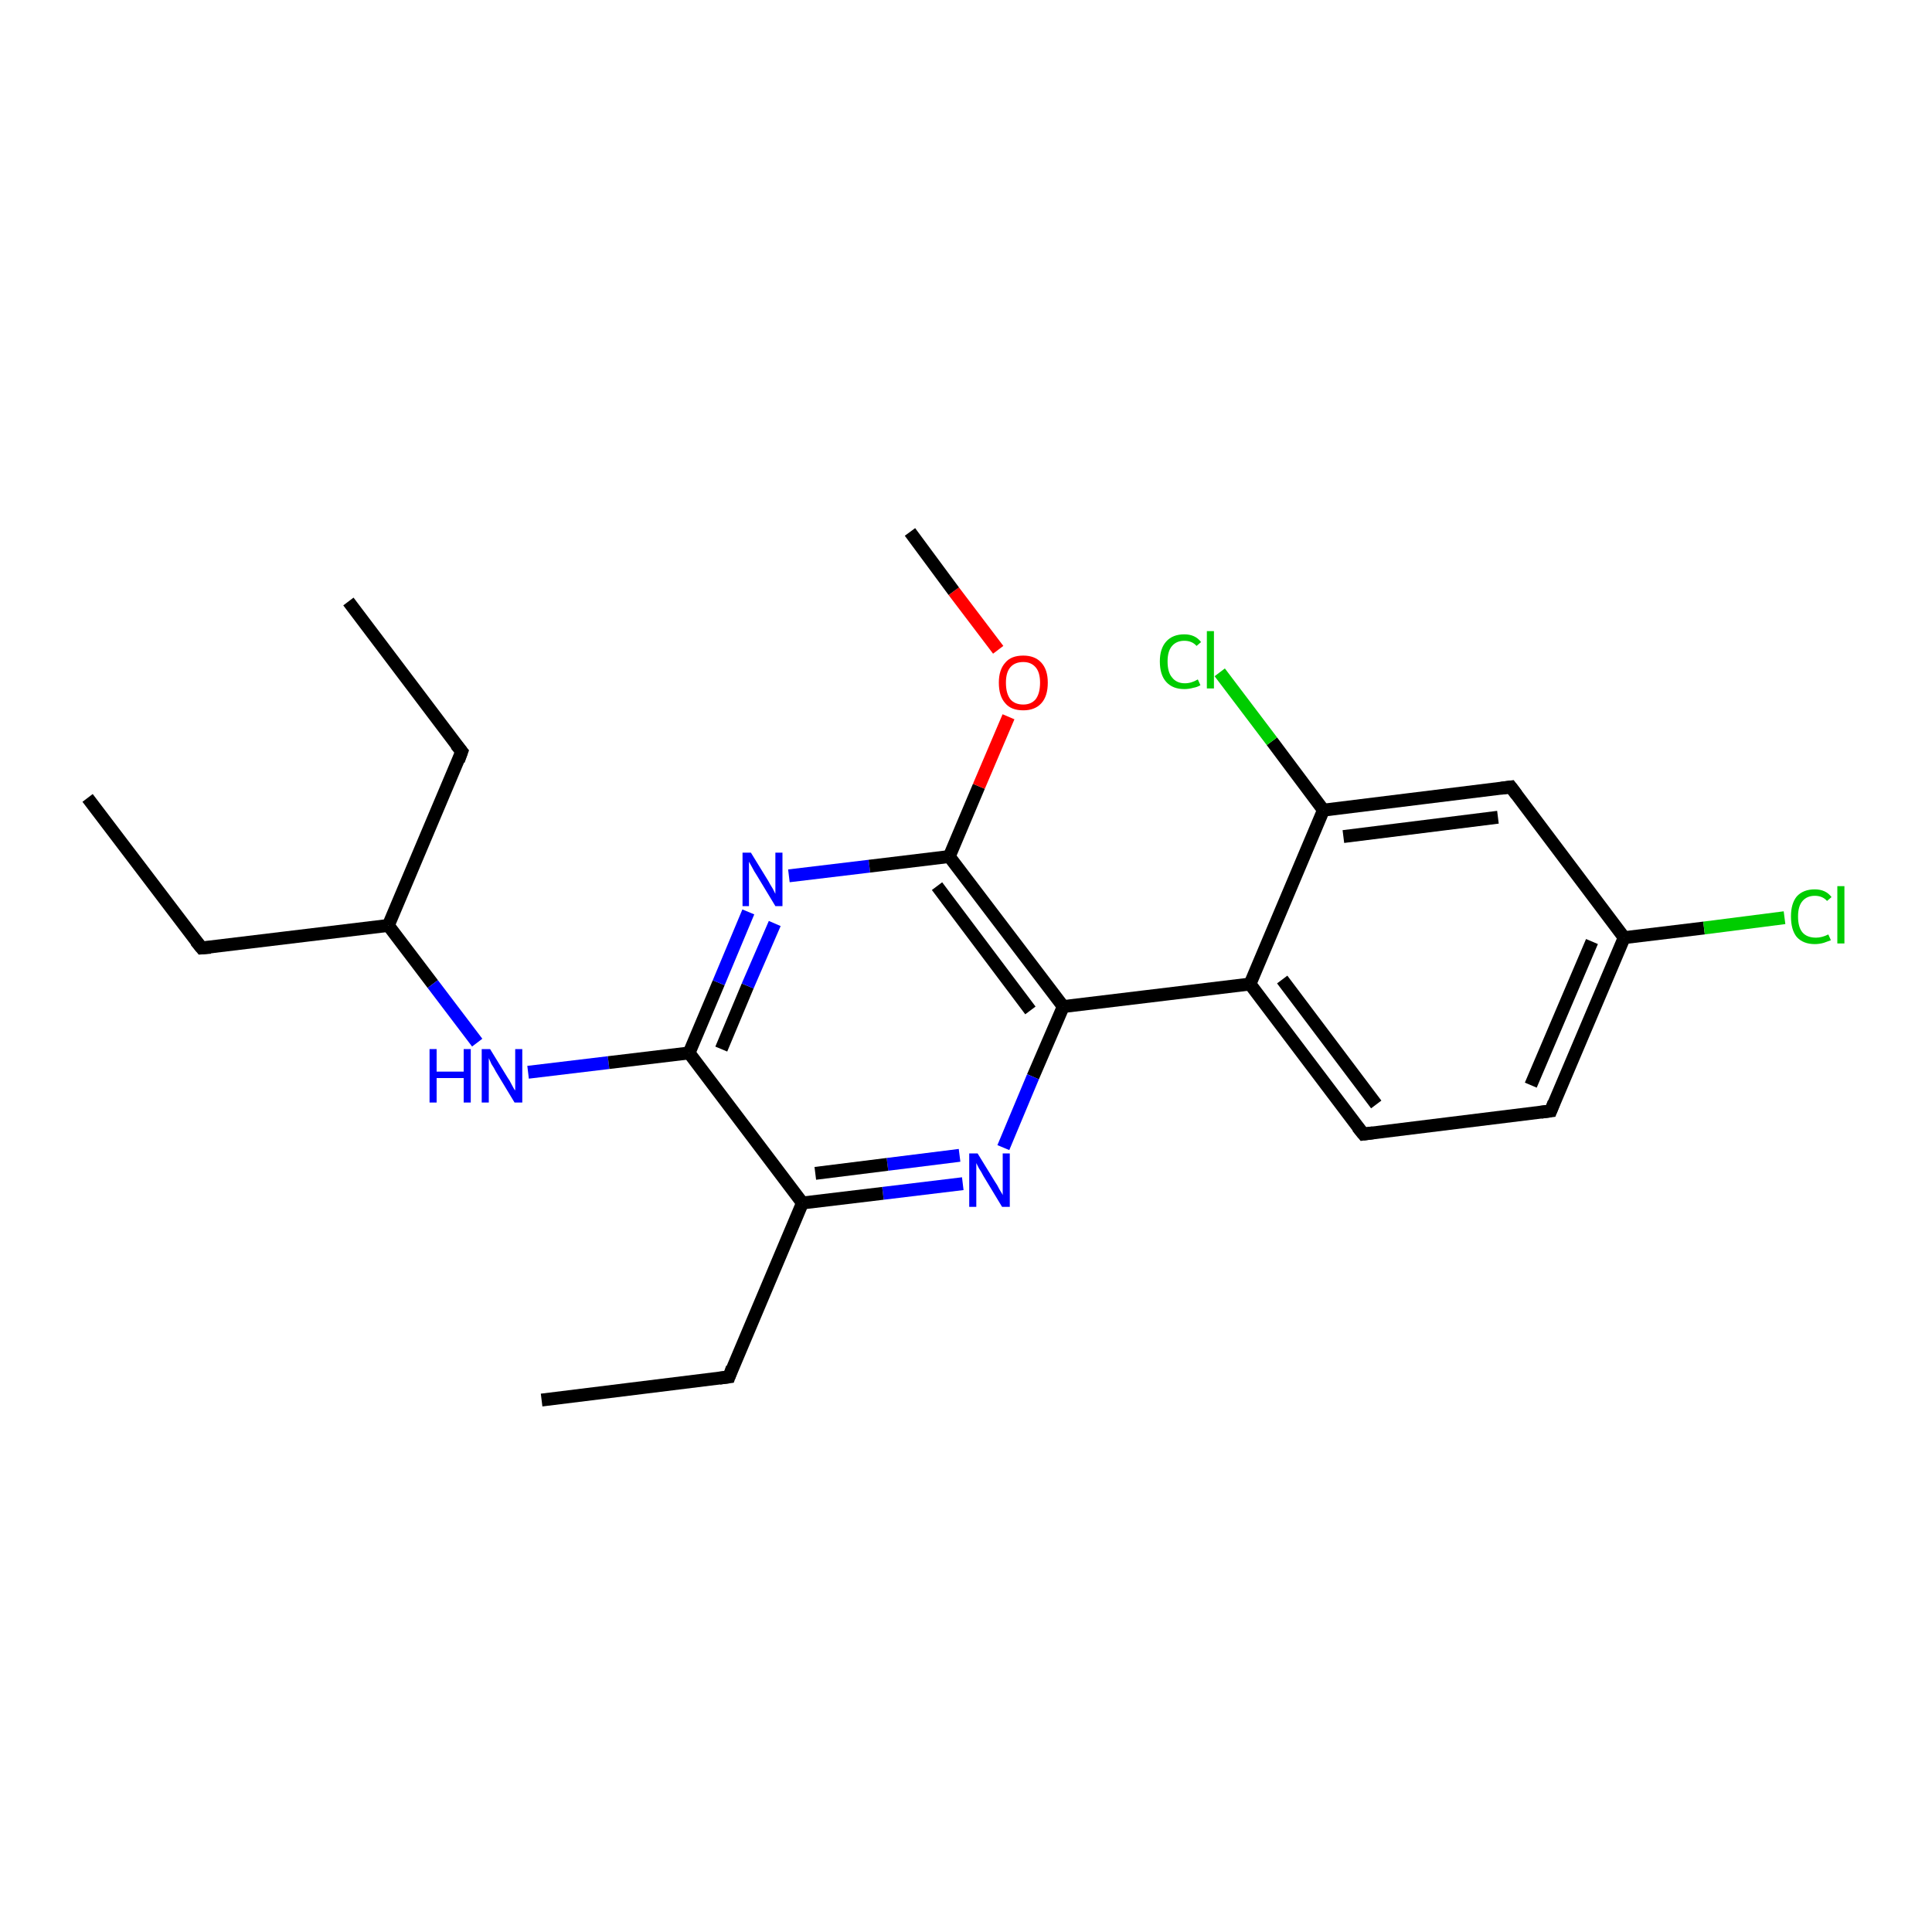 <?xml version='1.0' encoding='iso-8859-1'?>
<svg version='1.1' baseProfile='full'
              xmlns='http://www.w3.org/2000/svg'
                      xmlns:rdkit='http://www.rdkit.org/xml'
                      xmlns:xlink='http://www.w3.org/1999/xlink'
                  xml:space='preserve'
width='300px' height='300px' viewBox='0 0 300 300'>
<!-- END OF HEADER -->
<rect style='opacity:1.0;fill:#FFFFFF;stroke:none' width='300.0' height='300.0' x='0.0' y='0.0'> </rect>
<path class='bond-0 atom-0 atom-1' d='M 13.6,123.9 L 31.3,147.2' style='fill:none;fill-rule:evenodd;stroke:#000000;stroke-width:2.0px;stroke-linecap:butt;stroke-linejoin:miter;stroke-opacity:1' />
<path class='bond-1 atom-1 atom-2' d='M 31.3,147.2 L 60.3,143.7' style='fill:none;fill-rule:evenodd;stroke:#000000;stroke-width:2.0px;stroke-linecap:butt;stroke-linejoin:miter;stroke-opacity:1' />
<path class='bond-2 atom-2 atom-3' d='M 60.3,143.7 L 71.7,116.7' style='fill:none;fill-rule:evenodd;stroke:#000000;stroke-width:2.0px;stroke-linecap:butt;stroke-linejoin:miter;stroke-opacity:1' />
<path class='bond-3 atom-3 atom-4' d='M 71.7,116.7 L 54.1,93.4' style='fill:none;fill-rule:evenodd;stroke:#000000;stroke-width:2.0px;stroke-linecap:butt;stroke-linejoin:miter;stroke-opacity:1' />
<path class='bond-4 atom-2 atom-5' d='M 60.3,143.7 L 67.2,152.8' style='fill:none;fill-rule:evenodd;stroke:#000000;stroke-width:2.0px;stroke-linecap:butt;stroke-linejoin:miter;stroke-opacity:1' />
<path class='bond-4 atom-2 atom-5' d='M 67.2,152.8 L 74.1,161.9' style='fill:none;fill-rule:evenodd;stroke:#0000FF;stroke-width:2.0px;stroke-linecap:butt;stroke-linejoin:miter;stroke-opacity:1' />
<path class='bond-5 atom-5 atom-6' d='M 82.0,166.5 L 94.5,165.0' style='fill:none;fill-rule:evenodd;stroke:#0000FF;stroke-width:2.0px;stroke-linecap:butt;stroke-linejoin:miter;stroke-opacity:1' />
<path class='bond-5 atom-5 atom-6' d='M 94.5,165.0 L 107.0,163.5' style='fill:none;fill-rule:evenodd;stroke:#000000;stroke-width:2.0px;stroke-linecap:butt;stroke-linejoin:miter;stroke-opacity:1' />
<path class='bond-6 atom-6 atom-7' d='M 107.0,163.5 L 111.6,152.6' style='fill:none;fill-rule:evenodd;stroke:#000000;stroke-width:2.0px;stroke-linecap:butt;stroke-linejoin:miter;stroke-opacity:1' />
<path class='bond-6 atom-6 atom-7' d='M 111.6,152.6 L 116.2,141.6' style='fill:none;fill-rule:evenodd;stroke:#0000FF;stroke-width:2.0px;stroke-linecap:butt;stroke-linejoin:miter;stroke-opacity:1' />
<path class='bond-6 atom-6 atom-7' d='M 112.0,162.9 L 116.1,153.1' style='fill:none;fill-rule:evenodd;stroke:#000000;stroke-width:2.0px;stroke-linecap:butt;stroke-linejoin:miter;stroke-opacity:1' />
<path class='bond-6 atom-6 atom-7' d='M 116.1,153.1 L 120.3,143.4' style='fill:none;fill-rule:evenodd;stroke:#0000FF;stroke-width:2.0px;stroke-linecap:butt;stroke-linejoin:miter;stroke-opacity:1' />
<path class='bond-7 atom-7 atom-8' d='M 122.5,136.0 L 135.0,134.5' style='fill:none;fill-rule:evenodd;stroke:#0000FF;stroke-width:2.0px;stroke-linecap:butt;stroke-linejoin:miter;stroke-opacity:1' />
<path class='bond-7 atom-7 atom-8' d='M 135.0,134.5 L 147.4,133.0' style='fill:none;fill-rule:evenodd;stroke:#000000;stroke-width:2.0px;stroke-linecap:butt;stroke-linejoin:miter;stroke-opacity:1' />
<path class='bond-8 atom-8 atom-9' d='M 147.4,133.0 L 152.0,122.1' style='fill:none;fill-rule:evenodd;stroke:#000000;stroke-width:2.0px;stroke-linecap:butt;stroke-linejoin:miter;stroke-opacity:1' />
<path class='bond-8 atom-8 atom-9' d='M 152.0,122.1 L 156.6,111.3' style='fill:none;fill-rule:evenodd;stroke:#FF0000;stroke-width:2.0px;stroke-linecap:butt;stroke-linejoin:miter;stroke-opacity:1' />
<path class='bond-9 atom-9 atom-10' d='M 155.0,100.9 L 148.1,91.8' style='fill:none;fill-rule:evenodd;stroke:#FF0000;stroke-width:2.0px;stroke-linecap:butt;stroke-linejoin:miter;stroke-opacity:1' />
<path class='bond-9 atom-9 atom-10' d='M 148.1,91.8 L 141.3,82.6' style='fill:none;fill-rule:evenodd;stroke:#000000;stroke-width:2.0px;stroke-linecap:butt;stroke-linejoin:miter;stroke-opacity:1' />
<path class='bond-10 atom-8 atom-11' d='M 147.4,133.0 L 165.1,156.3' style='fill:none;fill-rule:evenodd;stroke:#000000;stroke-width:2.0px;stroke-linecap:butt;stroke-linejoin:miter;stroke-opacity:1' />
<path class='bond-10 atom-8 atom-11' d='M 145.5,137.6 L 160.0,156.9' style='fill:none;fill-rule:evenodd;stroke:#000000;stroke-width:2.0px;stroke-linecap:butt;stroke-linejoin:miter;stroke-opacity:1' />
<path class='bond-11 atom-11 atom-12' d='M 165.1,156.3 L 160.4,167.2' style='fill:none;fill-rule:evenodd;stroke:#000000;stroke-width:2.0px;stroke-linecap:butt;stroke-linejoin:miter;stroke-opacity:1' />
<path class='bond-11 atom-11 atom-12' d='M 160.4,167.2 L 155.8,178.2' style='fill:none;fill-rule:evenodd;stroke:#0000FF;stroke-width:2.0px;stroke-linecap:butt;stroke-linejoin:miter;stroke-opacity:1' />
<path class='bond-12 atom-12 atom-13' d='M 149.5,183.8 L 137.1,185.3' style='fill:none;fill-rule:evenodd;stroke:#0000FF;stroke-width:2.0px;stroke-linecap:butt;stroke-linejoin:miter;stroke-opacity:1' />
<path class='bond-12 atom-12 atom-13' d='M 137.1,185.3 L 124.6,186.8' style='fill:none;fill-rule:evenodd;stroke:#000000;stroke-width:2.0px;stroke-linecap:butt;stroke-linejoin:miter;stroke-opacity:1' />
<path class='bond-12 atom-12 atom-13' d='M 149.0,179.4 L 137.8,180.8' style='fill:none;fill-rule:evenodd;stroke:#0000FF;stroke-width:2.0px;stroke-linecap:butt;stroke-linejoin:miter;stroke-opacity:1' />
<path class='bond-12 atom-12 atom-13' d='M 137.8,180.8 L 126.6,182.2' style='fill:none;fill-rule:evenodd;stroke:#000000;stroke-width:2.0px;stroke-linecap:butt;stroke-linejoin:miter;stroke-opacity:1' />
<path class='bond-13 atom-13 atom-14' d='M 124.6,186.8 L 113.2,213.8' style='fill:none;fill-rule:evenodd;stroke:#000000;stroke-width:2.0px;stroke-linecap:butt;stroke-linejoin:miter;stroke-opacity:1' />
<path class='bond-14 atom-14 atom-15' d='M 113.2,213.8 L 84.1,217.4' style='fill:none;fill-rule:evenodd;stroke:#000000;stroke-width:2.0px;stroke-linecap:butt;stroke-linejoin:miter;stroke-opacity:1' />
<path class='bond-15 atom-11 atom-16' d='M 165.1,156.3 L 194.1,152.8' style='fill:none;fill-rule:evenodd;stroke:#000000;stroke-width:2.0px;stroke-linecap:butt;stroke-linejoin:miter;stroke-opacity:1' />
<path class='bond-16 atom-16 atom-17' d='M 194.1,152.8 L 211.7,176.1' style='fill:none;fill-rule:evenodd;stroke:#000000;stroke-width:2.0px;stroke-linecap:butt;stroke-linejoin:miter;stroke-opacity:1' />
<path class='bond-16 atom-16 atom-17' d='M 199.1,152.1 L 213.7,171.5' style='fill:none;fill-rule:evenodd;stroke:#000000;stroke-width:2.0px;stroke-linecap:butt;stroke-linejoin:miter;stroke-opacity:1' />
<path class='bond-17 atom-17 atom-18' d='M 211.7,176.1 L 240.8,172.5' style='fill:none;fill-rule:evenodd;stroke:#000000;stroke-width:2.0px;stroke-linecap:butt;stroke-linejoin:miter;stroke-opacity:1' />
<path class='bond-18 atom-18 atom-19' d='M 240.8,172.5 L 252.2,145.6' style='fill:none;fill-rule:evenodd;stroke:#000000;stroke-width:2.0px;stroke-linecap:butt;stroke-linejoin:miter;stroke-opacity:1' />
<path class='bond-18 atom-18 atom-19' d='M 237.7,168.5 L 247.2,146.2' style='fill:none;fill-rule:evenodd;stroke:#000000;stroke-width:2.0px;stroke-linecap:butt;stroke-linejoin:miter;stroke-opacity:1' />
<path class='bond-19 atom-19 atom-20' d='M 252.2,145.6 L 264.6,144.1' style='fill:none;fill-rule:evenodd;stroke:#000000;stroke-width:2.0px;stroke-linecap:butt;stroke-linejoin:miter;stroke-opacity:1' />
<path class='bond-19 atom-19 atom-20' d='M 264.6,144.1 L 277.1,142.5' style='fill:none;fill-rule:evenodd;stroke:#00CC00;stroke-width:2.0px;stroke-linecap:butt;stroke-linejoin:miter;stroke-opacity:1' />
<path class='bond-20 atom-19 atom-21' d='M 252.2,145.6 L 234.6,122.2' style='fill:none;fill-rule:evenodd;stroke:#000000;stroke-width:2.0px;stroke-linecap:butt;stroke-linejoin:miter;stroke-opacity:1' />
<path class='bond-21 atom-21 atom-22' d='M 234.6,122.2 L 205.5,125.8' style='fill:none;fill-rule:evenodd;stroke:#000000;stroke-width:2.0px;stroke-linecap:butt;stroke-linejoin:miter;stroke-opacity:1' />
<path class='bond-21 atom-21 atom-22' d='M 232.6,126.9 L 208.6,129.9' style='fill:none;fill-rule:evenodd;stroke:#000000;stroke-width:2.0px;stroke-linecap:butt;stroke-linejoin:miter;stroke-opacity:1' />
<path class='bond-22 atom-22 atom-23' d='M 205.5,125.8 L 197.5,115.1' style='fill:none;fill-rule:evenodd;stroke:#000000;stroke-width:2.0px;stroke-linecap:butt;stroke-linejoin:miter;stroke-opacity:1' />
<path class='bond-22 atom-22 atom-23' d='M 197.5,115.1 L 189.4,104.4' style='fill:none;fill-rule:evenodd;stroke:#00CC00;stroke-width:2.0px;stroke-linecap:butt;stroke-linejoin:miter;stroke-opacity:1' />
<path class='bond-23 atom-13 atom-6' d='M 124.6,186.8 L 107.0,163.5' style='fill:none;fill-rule:evenodd;stroke:#000000;stroke-width:2.0px;stroke-linecap:butt;stroke-linejoin:miter;stroke-opacity:1' />
<path class='bond-24 atom-22 atom-16' d='M 205.5,125.8 L 194.1,152.8' style='fill:none;fill-rule:evenodd;stroke:#000000;stroke-width:2.0px;stroke-linecap:butt;stroke-linejoin:miter;stroke-opacity:1' />
<path d='M 30.4,146.1 L 31.3,147.2 L 32.7,147.1' style='fill:none;stroke:#000000;stroke-width:2.0px;stroke-linecap:butt;stroke-linejoin:miter;stroke-opacity:1;' />
<path d='M 71.2,118.1 L 71.7,116.7 L 70.8,115.6' style='fill:none;stroke:#000000;stroke-width:2.0px;stroke-linecap:butt;stroke-linejoin:miter;stroke-opacity:1;' />
<path d='M 113.7,212.4 L 113.2,213.8 L 111.7,214.0' style='fill:none;stroke:#000000;stroke-width:2.0px;stroke-linecap:butt;stroke-linejoin:miter;stroke-opacity:1;' />
<path d='M 210.8,175.0 L 211.7,176.1 L 213.2,175.9' style='fill:none;stroke:#000000;stroke-width:2.0px;stroke-linecap:butt;stroke-linejoin:miter;stroke-opacity:1;' />
<path d='M 239.3,172.7 L 240.8,172.5 L 241.3,171.2' style='fill:none;stroke:#000000;stroke-width:2.0px;stroke-linecap:butt;stroke-linejoin:miter;stroke-opacity:1;' />
<path d='M 235.5,123.4 L 234.6,122.2 L 233.1,122.4' style='fill:none;stroke:#000000;stroke-width:2.0px;stroke-linecap:butt;stroke-linejoin:miter;stroke-opacity:1;' />
<path class='atom-5' d='M 66.7 162.9
L 67.8 162.9
L 67.8 166.4
L 72.0 166.4
L 72.0 162.9
L 73.1 162.9
L 73.1 171.2
L 72.0 171.2
L 72.0 167.4
L 67.8 167.4
L 67.8 171.2
L 66.7 171.2
L 66.7 162.9
' fill='#0000FF'/>
<path class='atom-5' d='M 76.1 162.9
L 78.8 167.3
Q 79.1 167.7, 79.5 168.5
Q 79.9 169.3, 80.0 169.3
L 80.0 162.9
L 81.1 162.9
L 81.1 171.2
L 79.9 171.2
L 77.0 166.4
Q 76.7 165.8, 76.3 165.2
Q 76.0 164.5, 75.9 164.3
L 75.9 171.2
L 74.8 171.2
L 74.8 162.9
L 76.1 162.9
' fill='#0000FF'/>
<path class='atom-7' d='M 116.6 132.4
L 119.3 136.8
Q 119.5 137.2, 120.0 138.0
Q 120.4 138.8, 120.4 138.8
L 120.4 132.4
L 121.5 132.4
L 121.5 140.7
L 120.4 140.7
L 117.5 135.9
Q 117.1 135.3, 116.8 134.7
Q 116.4 134.0, 116.3 133.8
L 116.3 140.7
L 115.3 140.7
L 115.3 132.4
L 116.6 132.4
' fill='#0000FF'/>
<path class='atom-9' d='M 155.1 106.0
Q 155.1 104.0, 156.1 102.9
Q 157.0 101.8, 158.9 101.8
Q 160.7 101.8, 161.7 102.9
Q 162.7 104.0, 162.7 106.0
Q 162.7 108.1, 161.7 109.2
Q 160.7 110.3, 158.9 110.3
Q 157.0 110.3, 156.1 109.2
Q 155.1 108.1, 155.1 106.0
M 158.9 109.4
Q 160.1 109.4, 160.8 108.6
Q 161.5 107.7, 161.5 106.0
Q 161.5 104.4, 160.8 103.6
Q 160.1 102.8, 158.9 102.8
Q 157.6 102.8, 156.9 103.6
Q 156.2 104.4, 156.2 106.0
Q 156.2 107.7, 156.9 108.6
Q 157.6 109.4, 158.9 109.4
' fill='#FF0000'/>
<path class='atom-12' d='M 151.8 179.1
L 154.5 183.5
Q 154.8 183.9, 155.2 184.7
Q 155.7 185.5, 155.7 185.6
L 155.7 179.1
L 156.8 179.1
L 156.8 187.4
L 155.6 187.4
L 152.7 182.6
Q 152.4 182.0, 152.0 181.4
Q 151.7 180.8, 151.6 180.6
L 151.6 187.4
L 150.5 187.4
L 150.5 179.1
L 151.8 179.1
' fill='#0000FF'/>
<path class='atom-20' d='M 278.1 142.3
Q 278.1 140.3, 279.0 139.2
Q 280.0 138.1, 281.8 138.1
Q 283.5 138.1, 284.4 139.3
L 283.7 139.9
Q 283.0 139.1, 281.8 139.1
Q 280.6 139.1, 279.9 139.9
Q 279.2 140.7, 279.2 142.3
Q 279.2 144.0, 279.9 144.8
Q 280.6 145.6, 282.0 145.6
Q 282.9 145.6, 283.9 145.1
L 284.3 146.0
Q 283.8 146.2, 283.2 146.4
Q 282.5 146.6, 281.8 146.6
Q 280.0 146.6, 279.0 145.5
Q 278.1 144.4, 278.1 142.3
' fill='#00CC00'/>
<path class='atom-20' d='M 285.3 137.6
L 286.4 137.6
L 286.4 146.5
L 285.3 146.5
L 285.3 137.6
' fill='#00CC00'/>
<path class='atom-23' d='M 180.1 102.7
Q 180.1 100.7, 181.1 99.6
Q 182.1 98.5, 183.9 98.5
Q 185.6 98.5, 186.5 99.7
L 185.8 100.3
Q 185.1 99.5, 183.9 99.5
Q 182.7 99.5, 182.0 100.3
Q 181.3 101.1, 181.3 102.7
Q 181.3 104.4, 182.0 105.2
Q 182.7 106.1, 184.0 106.1
Q 185.0 106.1, 186.0 105.5
L 186.4 106.4
Q 185.9 106.7, 185.3 106.8
Q 184.6 107.0, 183.9 107.0
Q 182.1 107.0, 181.1 105.9
Q 180.1 104.8, 180.1 102.7
' fill='#00CC00'/>
<path class='atom-23' d='M 187.4 98.0
L 188.5 98.0
L 188.5 106.9
L 187.4 106.9
L 187.4 98.0
' fill='#00CC00'/>
</svg>
